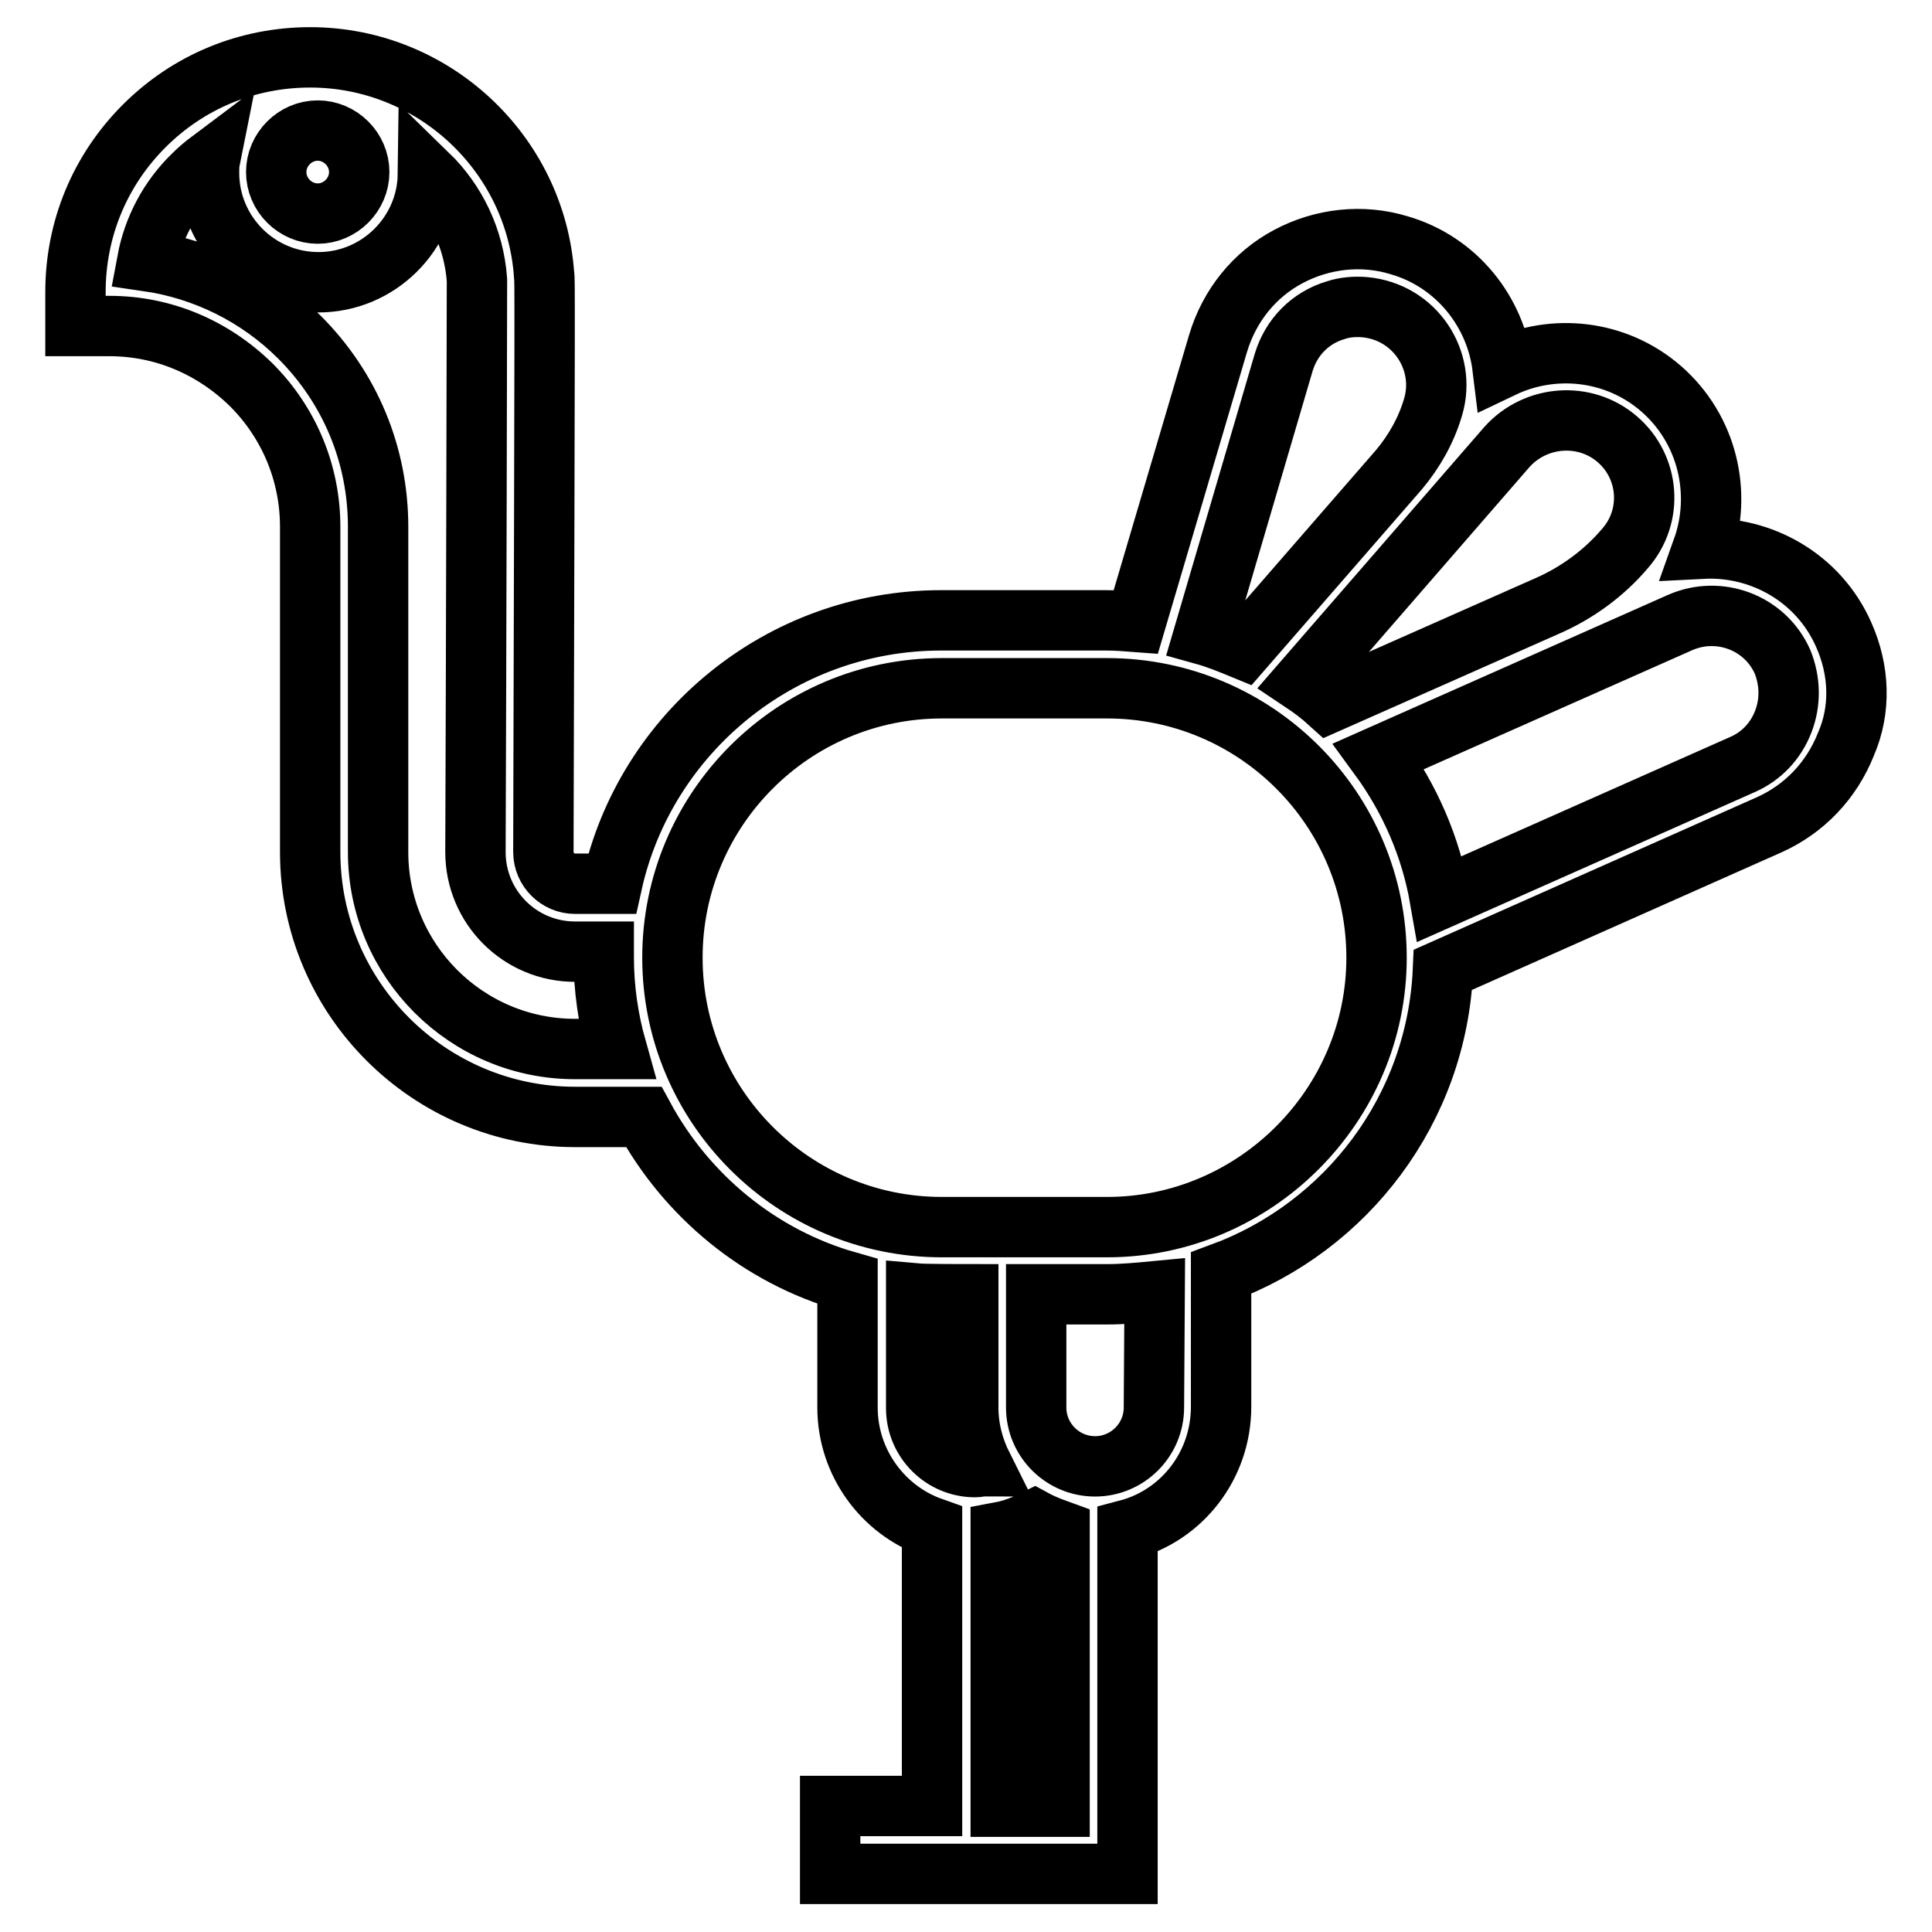 <?xml version="1.0" encoding="utf-8"?>
<!-- Svg Vector Icons : http://www.onlinewebfonts.com/icon -->
<!DOCTYPE svg PUBLIC "-//W3C//DTD SVG 1.1//EN" "http://www.w3.org/Graphics/SVG/1.1/DTD/svg11.dtd">
<svg version="1.1" xmlns="http://www.w3.org/2000/svg" xmlns:xlink="http://www.w3.org/1999/xlink" x="0px" y="0px" viewBox="0 0 256 256" enable-background="new 0 0 256 256" xml:space="preserve">
<g> <path stroke-width="8" fill-opacity="0" stroke="#000000"  d="M244.3,84.1c-3.3-7.5-10.9-11.8-18.7-11.4c2.6-7.3,0.7-15.8-5.5-21.2c-6-5.2-14.3-6-21-2.8 c-0.9-7.4-6.1-14-13.7-16.2c-4.9-1.5-10.2-0.9-14.7,1.5s-7.8,6.5-9.3,11.5l-10.9,36.9c-1.3-0.1-2.6-0.2-3.9-0.2h-21.9 c-21.3,0-39.2,15-43.6,34.9h-4.9c-2.3,0-4.2-1.9-4.2-4.2c0.2-75.6,0.2-76.1,0.1-76.4C71,20.3,57.4,7.6,41.1,7.6 c-8.3,0-16.1,3.2-22,9.1c-5.9,5.9-9.1,13.7-9.1,22v4.5h4.5c7.1,0,13.7,2.8,18.8,7.8c5,5,7.8,11.7,7.8,18.8v43.1 c0,19.4,15.8,35.1,35.1,35.1h9.1c5.7,10.5,15.4,18.5,27,21.8v16.7c0,7.3,4.7,13.6,11.2,15.9v36.9h-13.5v9h39.4v-45.6 c7.2-1.9,12.4-8.5,12.4-16.3v-17.7c16.6-6.1,28.6-21.7,29.4-40.2l43.2-19.2c4.7-2.1,8.3-5.9,10.2-10.7 C246.6,94,246.4,88.8,244.3,84.1L244.3,84.1z M214.3,58.2c4.3,3.7,4.8,10.2,1,14.5c-2.8,3.3-6.4,5.9-10.3,7.6l-28.9,12.8 c-1.1-1-2.3-1.9-3.5-2.7l27.1-31.2C203.5,55,210,54.5,214.3,58.2L214.3,58.2z M170.1,48c1-3.3,3.5-5.9,6.9-6.9 c1.2-0.4,2.5-0.5,3.8-0.4c6.7,0.6,10.9,7.1,9.1,13.2c-0.9,3.1-2.5,5.9-4.5,8.3l-20.7,23.8c-1.7-0.7-3.4-1.4-5.2-1.9L170.1,48z  M42.1,17.3c3,0,5.5,2.5,5.5,5.5c0,3-2.5,5.5-5.5,5.5s-5.5-2.5-5.5-5.5C36.6,19.8,39.1,17.3,42.1,17.3z M76.2,139 c-14.4,0-26.1-11.7-26.1-26.1V69.8c0-9.5-3.7-18.4-10.4-25.1c-5.5-5.5-12.6-9-20.2-10.1c0.8-4.3,2.9-8.3,6.1-11.4 c0.7-0.7,1.4-1.3,2.2-1.9c-0.1,0.5-0.1,1.1-0.1,1.6c0,8,6.5,14.5,14.5,14.5c7.9,0,14.4-6.4,14.5-14.3c3.7,3.6,6.1,8.5,6.5,14 c0,2.8-0.1,50.6-0.2,75.8c0,7.3,5.9,13.2,13.2,13.2H80c0,0.3,0,0.5,0,0.8c0,4.1,0.6,8.2,1.7,12.1H76.2L76.2,139z M121.4,171.4 c1.1,0.1,6.9,0.1,6.9,0.1v15c0,2.8,0.7,5.4,1.9,7.8c-0.3,0-0.6,0.1-1,0.1c-4.3,0-7.8-3.5-7.8-7.8V171.4z M132.6,239.4V203 c1.6-0.3,3.1-0.9,4.5-1.6c1.1,0.6,2.2,1,3.3,1.4v36.6H132.6z M152.9,186.5c0,4.3-3.5,7.8-7.8,7.8s-7.8-3.5-7.8-7.8v-15h9.4 c2.1,0,4.2-0.2,6.3-0.4L152.9,186.5L152.9,186.5z M146.7,162.6h-21.9c-19.7,0-35.7-16-35.7-35.7c0-19.7,16-35.7,35.7-35.7h21.9 c19.7,0,35.7,16,35.7,35.7C182.4,146.5,166.3,162.6,146.7,162.6z M236.3,95.6c-1,2.6-2.9,4.6-5.4,5.7l-40.1,17.8 c-1.2-6.9-4-13.3-8.1-18.9l39.9-17.7c5.2-2.3,11.3,0,13.6,5.2C237.2,90.2,237.3,93,236.3,95.6L236.3,95.6z"/></g>
</svg>